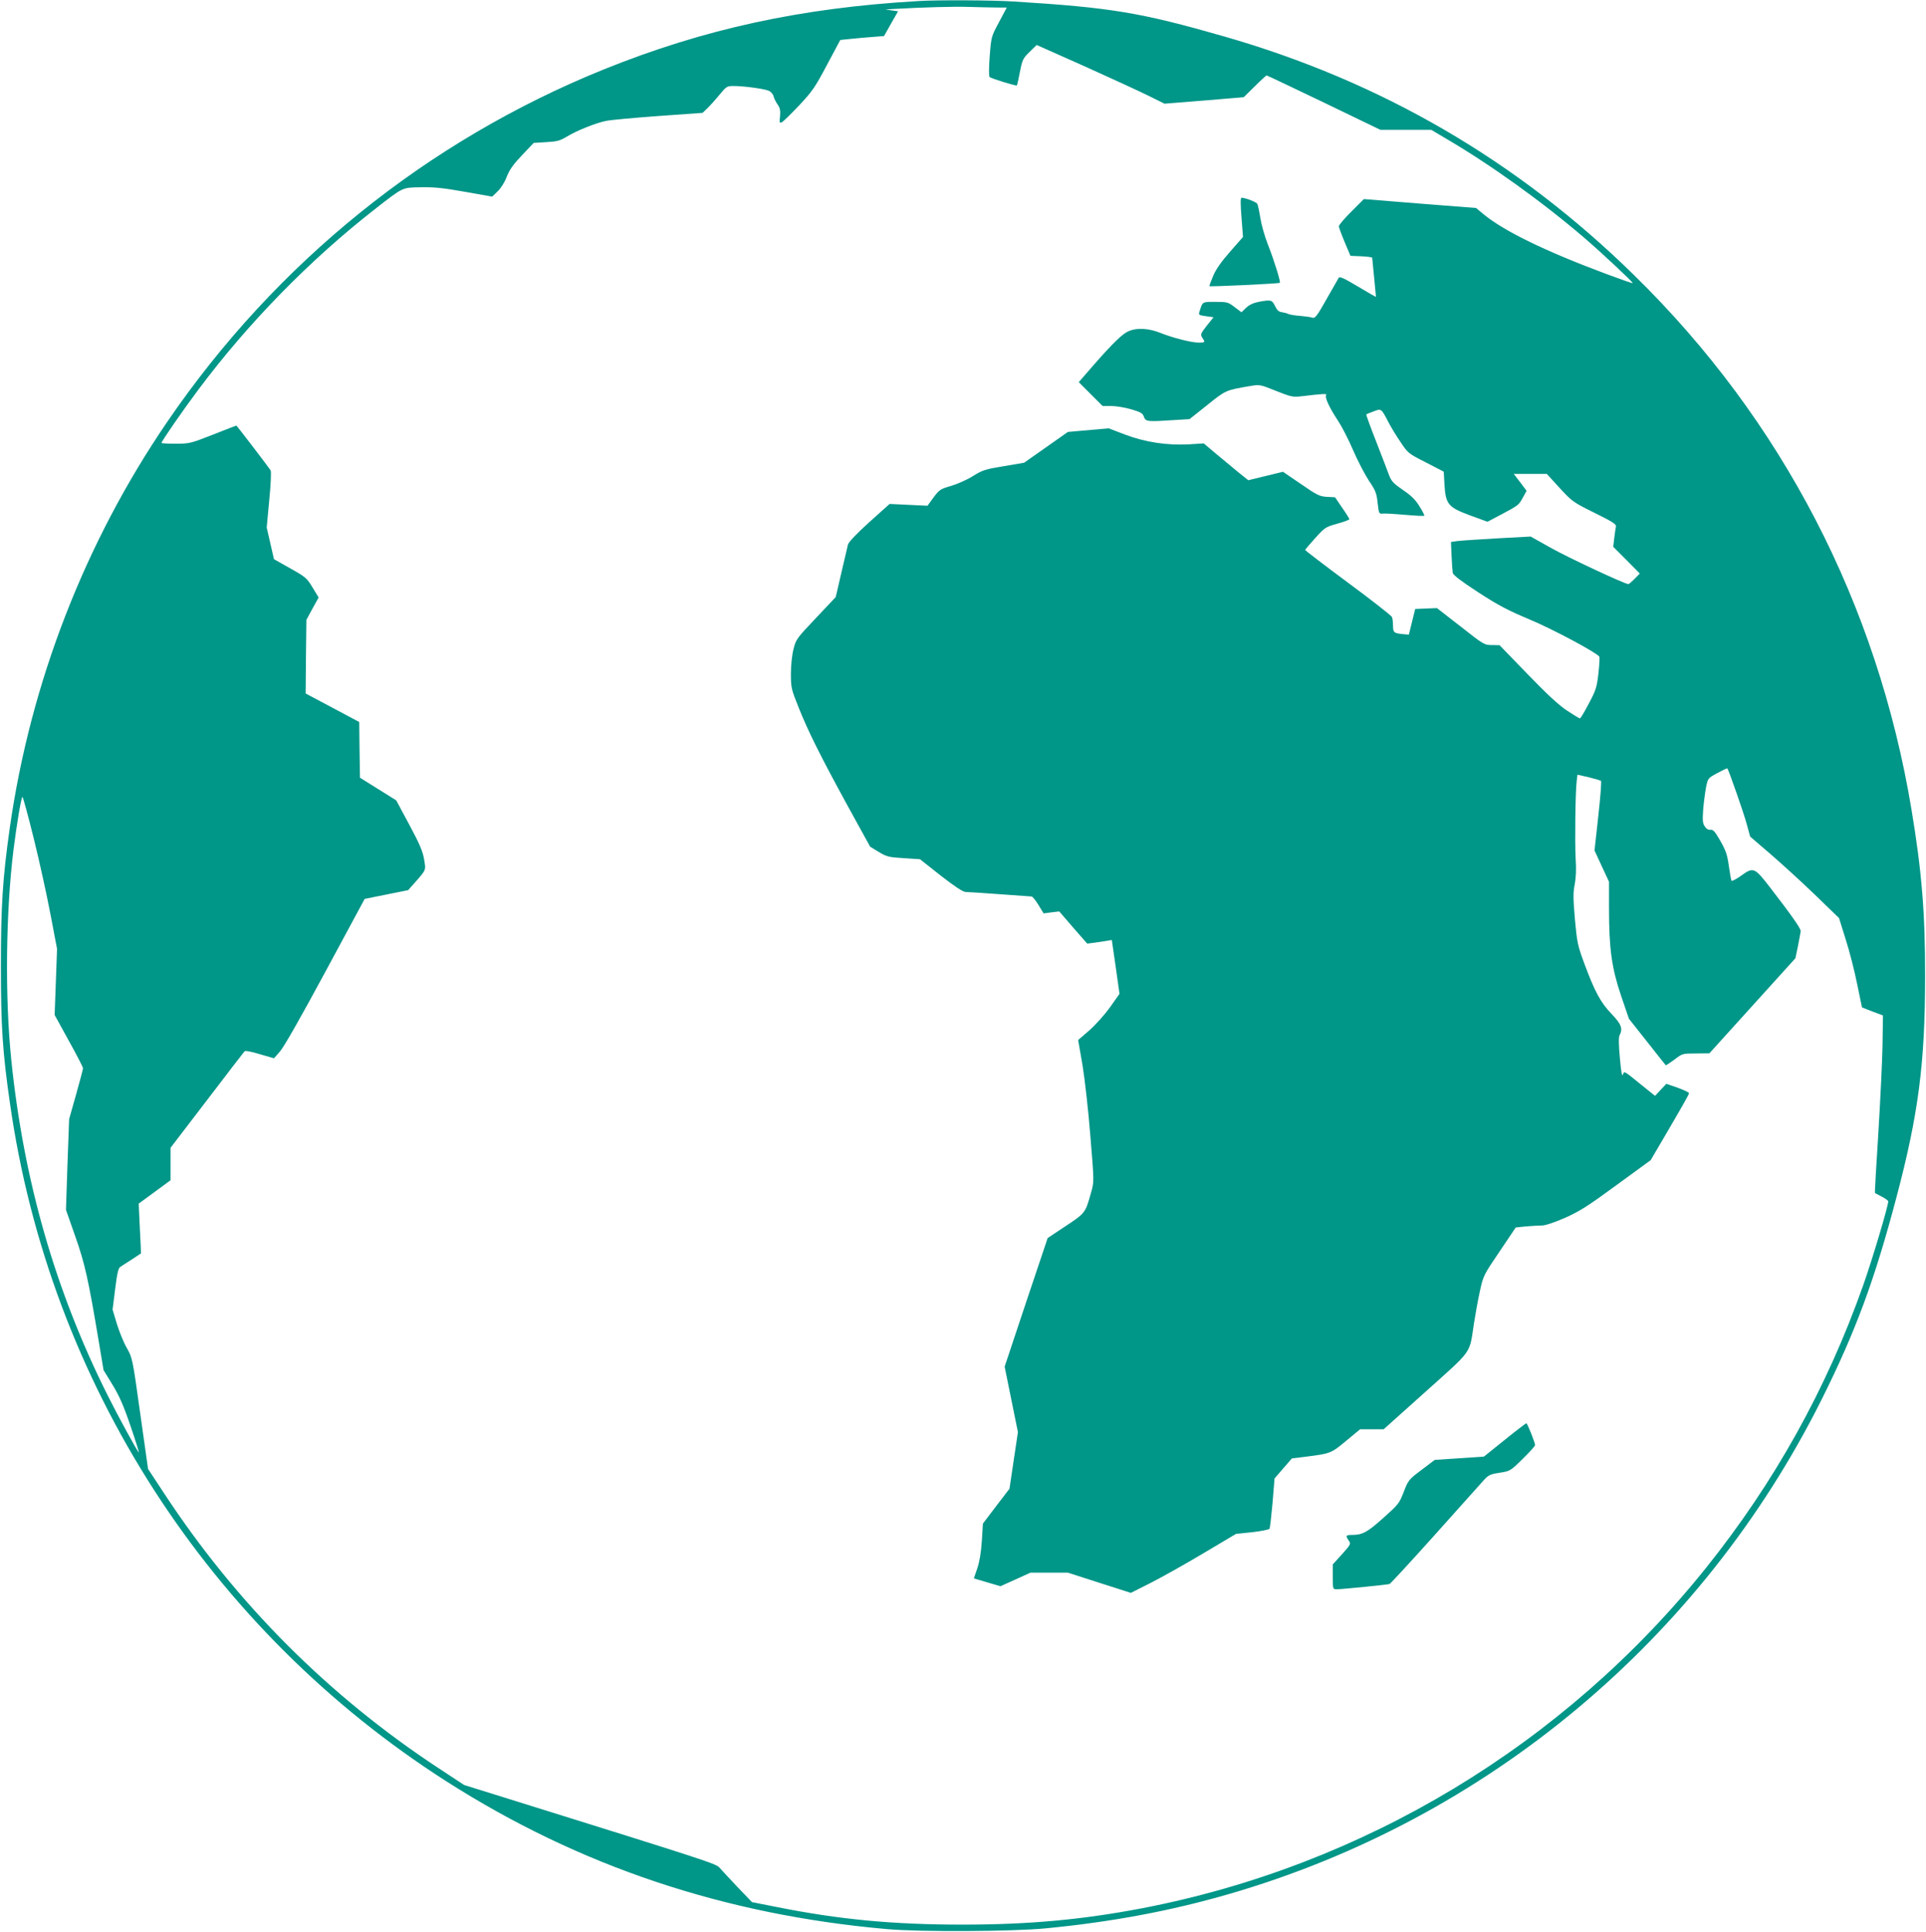 <?xml version="1.0" standalone="no"?>
<!DOCTYPE svg PUBLIC "-//W3C//DTD SVG 20010904//EN"
 "http://www.w3.org/TR/2001/REC-SVG-20010904/DTD/svg10.dtd">
<svg version="1.0" xmlns="http://www.w3.org/2000/svg"
 width="1276pt" height="1280pt" viewBox="0 0 1276 1280"
 preserveAspectRatio="xMidYMid meet">
<g transform="translate(0,1280) scale(0.1,-0.1)"
fill="#009688" stroke="none">
<path d="M6085 12793 c-780 -45 -1421 -185 -2085 -453 -1172 -474 -2173 -1282
-2892 -2335 -545 -798 -906 -1728 -1043 -2689 -48 -338 -59 -519 -59 -921 0
-396 11 -567 60 -905 262 -1846 1318 -3487 2892 -4493 878 -561 1843 -885
2922 -979 218 -19 821 -16 1045 5 438 42 832 116 1215 227 1708 494 3133 1684
3930 3280 224 450 349 786 495 1340 145 548 189 888 189 1460 1 415 -22 698
-90 1105 -226 1363 -858 2582 -1836 3540 -774 760 -1678 1286 -2723 1585 -548
157 -744 190 -1390 230 -137 9 -508 11 -630 3z m522 -43 l63 0 -51 -96 c-51
-95 -52 -96 -62 -225 -6 -76 -6 -134 -1 -139 10 -10 176 -61 181 -56 2 2 11
42 20 89 16 81 20 90 64 133 l47 46 319 -142 c175 -79 365 -166 423 -195 l105
-52 263 21 262 22 73 72 c40 40 75 72 79 72 3 0 174 -81 380 -180 l373 -180
168 0 169 0 96 -57 c296 -173 640 -420 922 -662 113 -97 322 -293 317 -297 -2
-2 -79 25 -173 60 -408 152 -682 286 -817 398 l-48 40 -371 29 -372 30 -83
-83 c-46 -45 -83 -89 -83 -98 1 -8 18 -55 39 -105 l38 -90 71 -3 c40 -2 72 -6
73 -10 0 -4 6 -63 13 -132 7 -69 12 -126 12 -127 -1 -1 -55 30 -120 69 -93 55
-120 68 -127 57 -5 -8 -41 -72 -81 -142 -63 -112 -75 -127 -93 -122 -11 4 -47
9 -80 12 -33 2 -69 8 -80 13 -11 5 -31 10 -45 12 -18 2 -30 14 -43 41 -20 41
-27 42 -108 27 -36 -7 -63 -20 -84 -40 l-30 -29 -45 34 c-43 33 -49 35 -128
35 -89 0 -84 3 -106 -67 -6 -19 -2 -22 44 -28 l50 -7 -45 -56 c-41 -53 -43
-58 -30 -79 21 -31 20 -33 -23 -33 -49 0 -171 31 -256 65 -74 30 -154 34 -206
12 -42 -17 -103 -76 -234 -225 l-99 -114 79 -79 79 -79 57 0 c32 0 92 -10 133
-22 64 -19 76 -26 84 -50 11 -32 24 -33 204 -21 l98 6 117 93 c123 99 123 99
283 126 65 11 66 11 173 -32 98 -39 112 -42 164 -36 154 18 175 19 168 8 -10
-16 21 -82 80 -172 27 -41 72 -130 100 -196 29 -67 75 -155 102 -197 45 -66
52 -83 59 -148 8 -71 9 -74 33 -72 14 2 80 -2 148 -8 68 -6 125 -9 128 -6 3 2
-12 31 -32 63 -27 44 -55 71 -110 108 -61 42 -75 57 -90 95 -9 25 -48 126 -86
224 -39 98 -68 180 -66 181 1 2 23 11 48 20 52 20 51 21 100 -74 16 -30 51
-89 79 -129 49 -74 52 -76 168 -135 l118 -61 5 -86 c8 -130 24 -150 170 -204
l115 -42 85 45 c121 64 122 65 149 115 l25 45 -42 56 -43 56 109 0 110 0 85
-93 c83 -90 88 -94 231 -165 118 -58 146 -76 142 -90 -2 -9 -7 -44 -11 -76
l-7 -59 88 -88 88 -89 -34 -35 c-19 -19 -37 -35 -42 -35 -23 0 -402 177 -515
241 l-132 74 -223 -12 c-123 -7 -242 -15 -264 -18 l-41 -6 4 -92 c2 -51 6
-102 8 -113 3 -15 56 -55 168 -128 132 -86 197 -120 340 -180 154 -64 447
-221 463 -247 3 -5 0 -55 -6 -111 -11 -94 -17 -112 -64 -200 -28 -54 -54 -98
-59 -98 -4 0 -43 24 -87 53 -55 37 -134 110 -262 243 l-183 189 -51 1 c-49 0
-55 3 -207 123 l-157 122 -72 -3 -72 -3 -21 -85 -21 -85 -35 3 c-64 6 -69 10
-70 55 0 23 -3 50 -7 59 -4 9 -135 112 -292 228 -157 116 -284 214 -283 216 0
3 30 38 66 78 63 70 68 74 146 96 45 12 81 26 81 30 0 3 -21 38 -48 76 l-47
69 -54 3 c-49 3 -65 11 -172 85 l-119 81 -115 -28 -115 -28 -72 58 c-39 33
-106 88 -147 122 l-76 64 -97 -6 c-147 -8 -290 14 -423 64 l-110 42 -135 -12
-135 -12 -145 -102 -145 -102 -135 -23 c-123 -20 -141 -26 -205 -66 -38 -24
-104 -53 -145 -65 -70 -20 -77 -25 -115 -76 l-40 -55 -126 6 -125 6 -135 -121
c-86 -78 -136 -131 -141 -148 -4 -15 -23 -99 -44 -188 l-37 -160 -132 -140
c-128 -135 -132 -141 -148 -206 -10 -39 -17 -107 -17 -162 0 -91 2 -101 50
-221 64 -161 146 -325 328 -658 l147 -267 57 -35 c54 -32 67 -35 166 -41 l107
-7 138 -109 c97 -75 147 -108 165 -108 15 0 117 -7 227 -15 110 -8 205 -15
210 -15 6 0 26 -25 45 -56 l34 -56 52 7 52 6 92 -107 93 -106 41 5 c23 3 59 9
82 12 l40 7 26 -179 25 -178 -63 -89 c-35 -49 -97 -118 -137 -153 l-74 -64 29
-167 c15 -93 39 -302 52 -470 25 -302 25 -302 5 -372 -38 -137 -38 -137 -169
-224 l-119 -79 -143 -426 -142 -426 44 -217 44 -217 -28 -187 -28 -188 -88
-115 -88 -116 -7 -114 c-5 -77 -15 -137 -30 -182 l-23 -67 88 -26 88 -26 100
45 99 45 124 0 124 0 208 -67 209 -67 131 66 c73 37 230 125 349 196 l217 129
107 11 c59 7 111 17 115 23 3 6 12 84 20 172 l13 161 57 66 58 67 98 12 c157
20 163 22 262 105 l92 76 78 0 78 0 279 250 c314 282 288 245 319 450 9 58 26
153 39 212 23 106 24 108 131 266 l107 159 67 7 c36 3 83 6 105 6 24 0 81 19
155 51 98 44 150 77 341 217 l226 165 74 126 c133 227 180 309 180 318 0 5
-34 21 -75 36 l-75 26 -38 -40 -37 -40 -93 75 c-117 95 -111 91 -120 65 -6
-14 -12 21 -20 111 -8 88 -9 138 -2 150 23 44 12 74 -53 142 -73 75 -113 151
-182 338 -43 116 -47 137 -61 291 -12 138 -12 177 -1 230 8 43 11 99 6 169 -6
109 -2 444 7 516 l5 41 75 -17 c41 -10 78 -21 81 -24 4 -4 -4 -109 -18 -234
l-25 -227 48 -104 48 -103 0 -177 c0 -268 18 -395 80 -579 l52 -152 121 -153
c66 -83 121 -154 123 -155 1 -2 27 15 57 37 53 41 54 41 143 41 l89 1 285 315
285 315 17 82 c9 45 17 89 18 98 0 18 -61 105 -203 289 -104 134 -110 137
-193 77 -30 -21 -58 -36 -62 -33 -3 4 -11 47 -18 97 -10 75 -20 103 -56 167
-36 63 -48 76 -65 74 -15 -2 -28 6 -39 23 -14 21 -15 40 -10 113 4 48 13 114
19 146 12 59 12 60 75 94 35 19 64 33 66 31 10 -14 110 -299 128 -368 l23 -84
135 -116 c74 -64 207 -185 295 -270 l159 -154 44 -141 c25 -77 59 -211 76
-296 l32 -155 69 -27 70 -26 -3 -199 c-2 -109 -15 -373 -28 -587 -14 -214 -24
-390 -22 -391 2 -1 22 -12 46 -24 23 -12 42 -26 42 -31 0 -31 -108 -393 -166
-556 -243 -687 -588 -1306 -1041 -1872 -939 -1172 -2269 -1974 -3738 -2256
-399 -76 -750 -108 -1190 -108 -460 0 -817 34 -1231 117 l-162 32 -95 99 c-52
55 -105 112 -118 127 -25 29 -40 34 -1434 469 l-260 81 -170 112 c-727 478
-1338 1090 -1818 1821 l-106 161 -52 368 c-51 367 -52 368 -89 434 -21 36 -50
109 -66 160 l-28 94 17 136 c12 99 21 139 33 146 8 6 43 28 77 50 l61 40 -2
55 c-1 30 -5 105 -8 165 l-5 110 105 77 106 78 0 107 0 108 241 315 c132 173
244 319 249 324 6 6 46 -2 102 -19 l93 -27 39 44 c25 27 141 231 301 528 l261
484 144 29 144 29 41 46 c80 91 77 84 65 157 -9 53 -28 100 -98 230 l-87 162
-120 75 -120 75 -3 185 -2 184 -178 95 -177 94 2 244 3 244 40 74 41 74 -40
66 c-38 63 -46 70 -148 127 l-108 61 -24 105 -24 105 17 182 c10 100 14 188 9
196 -12 20 -224 297 -227 297 -2 0 -72 -27 -155 -60 -148 -58 -155 -60 -247
-60 -52 0 -94 2 -94 5 0 11 141 215 242 350 332 445 743 865 1177 1203 185
144 174 139 301 141 85 2 151 -5 290 -30 l181 -32 37 36 c22 21 47 62 60 97
18 46 43 81 101 142 l77 81 83 5 c72 4 91 9 139 38 66 40 192 90 259 103 27 6
181 20 343 32 l295 21 31 30 c17 16 53 56 80 89 48 58 50 59 99 59 69 -1 194
-18 227 -31 15 -6 29 -22 33 -37 3 -14 16 -39 27 -55 16 -22 19 -39 16 -77 -5
-44 -3 -48 12 -40 10 5 62 56 115 112 87 93 105 119 184 268 l88 165 69 7 c38
4 103 10 145 13 l76 6 46 82 47 82 -43 6 -42 6 50 3 c208 12 399 17 505 14 69
-2 153 -4 187 -4z m-6384 -5503 c37 -149 87 -376 111 -503 l44 -231 -8 -219
-8 -219 94 -171 c52 -93 94 -175 94 -182 0 -6 -21 -85 -46 -174 l-46 -163 -11
-300 -10 -301 61 -174 c64 -181 87 -284 156 -696 l32 -192 60 -98 c45 -74 74
-140 120 -276 34 -99 58 -176 53 -171 -14 15 -137 240 -207 380 -346 692 -555
1420 -637 2218 -43 416 -37 982 15 1400 23 178 51 345 59 345 3 0 37 -123 74
-273z"/>
<path d="M8225 11360 l10 -130 -85 -97 c-59 -67 -95 -118 -113 -162 -15 -35
-26 -65 -24 -67 4 -5 461 17 466 22 7 6 -39 152 -79 254 -21 52 -43 131 -50
175 -7 44 -16 86 -20 94 -7 13 -78 40 -105 41 -7 0 -7 -42 0 -130z"/>
<path d="M9968 3259 l-137 -110 -163 -11 -163 -11 -87 -66 c-85 -64 -88 -68
-118 -146 -30 -77 -36 -84 -136 -173 -106 -95 -138 -112 -206 -112 -42 0 -45
-5 -22 -38 15 -21 13 -25 -45 -90 l-61 -67 0 -82 c0 -83 0 -83 26 -83 33 0
335 30 350 35 6 2 139 146 295 320 156 175 302 338 324 362 37 41 46 45 110
55 69 11 71 11 153 92 45 44 82 85 82 91 0 17 -51 145 -58 145 -4 -1 -69 -50
-144 -111z"/>
</g>
</svg>
